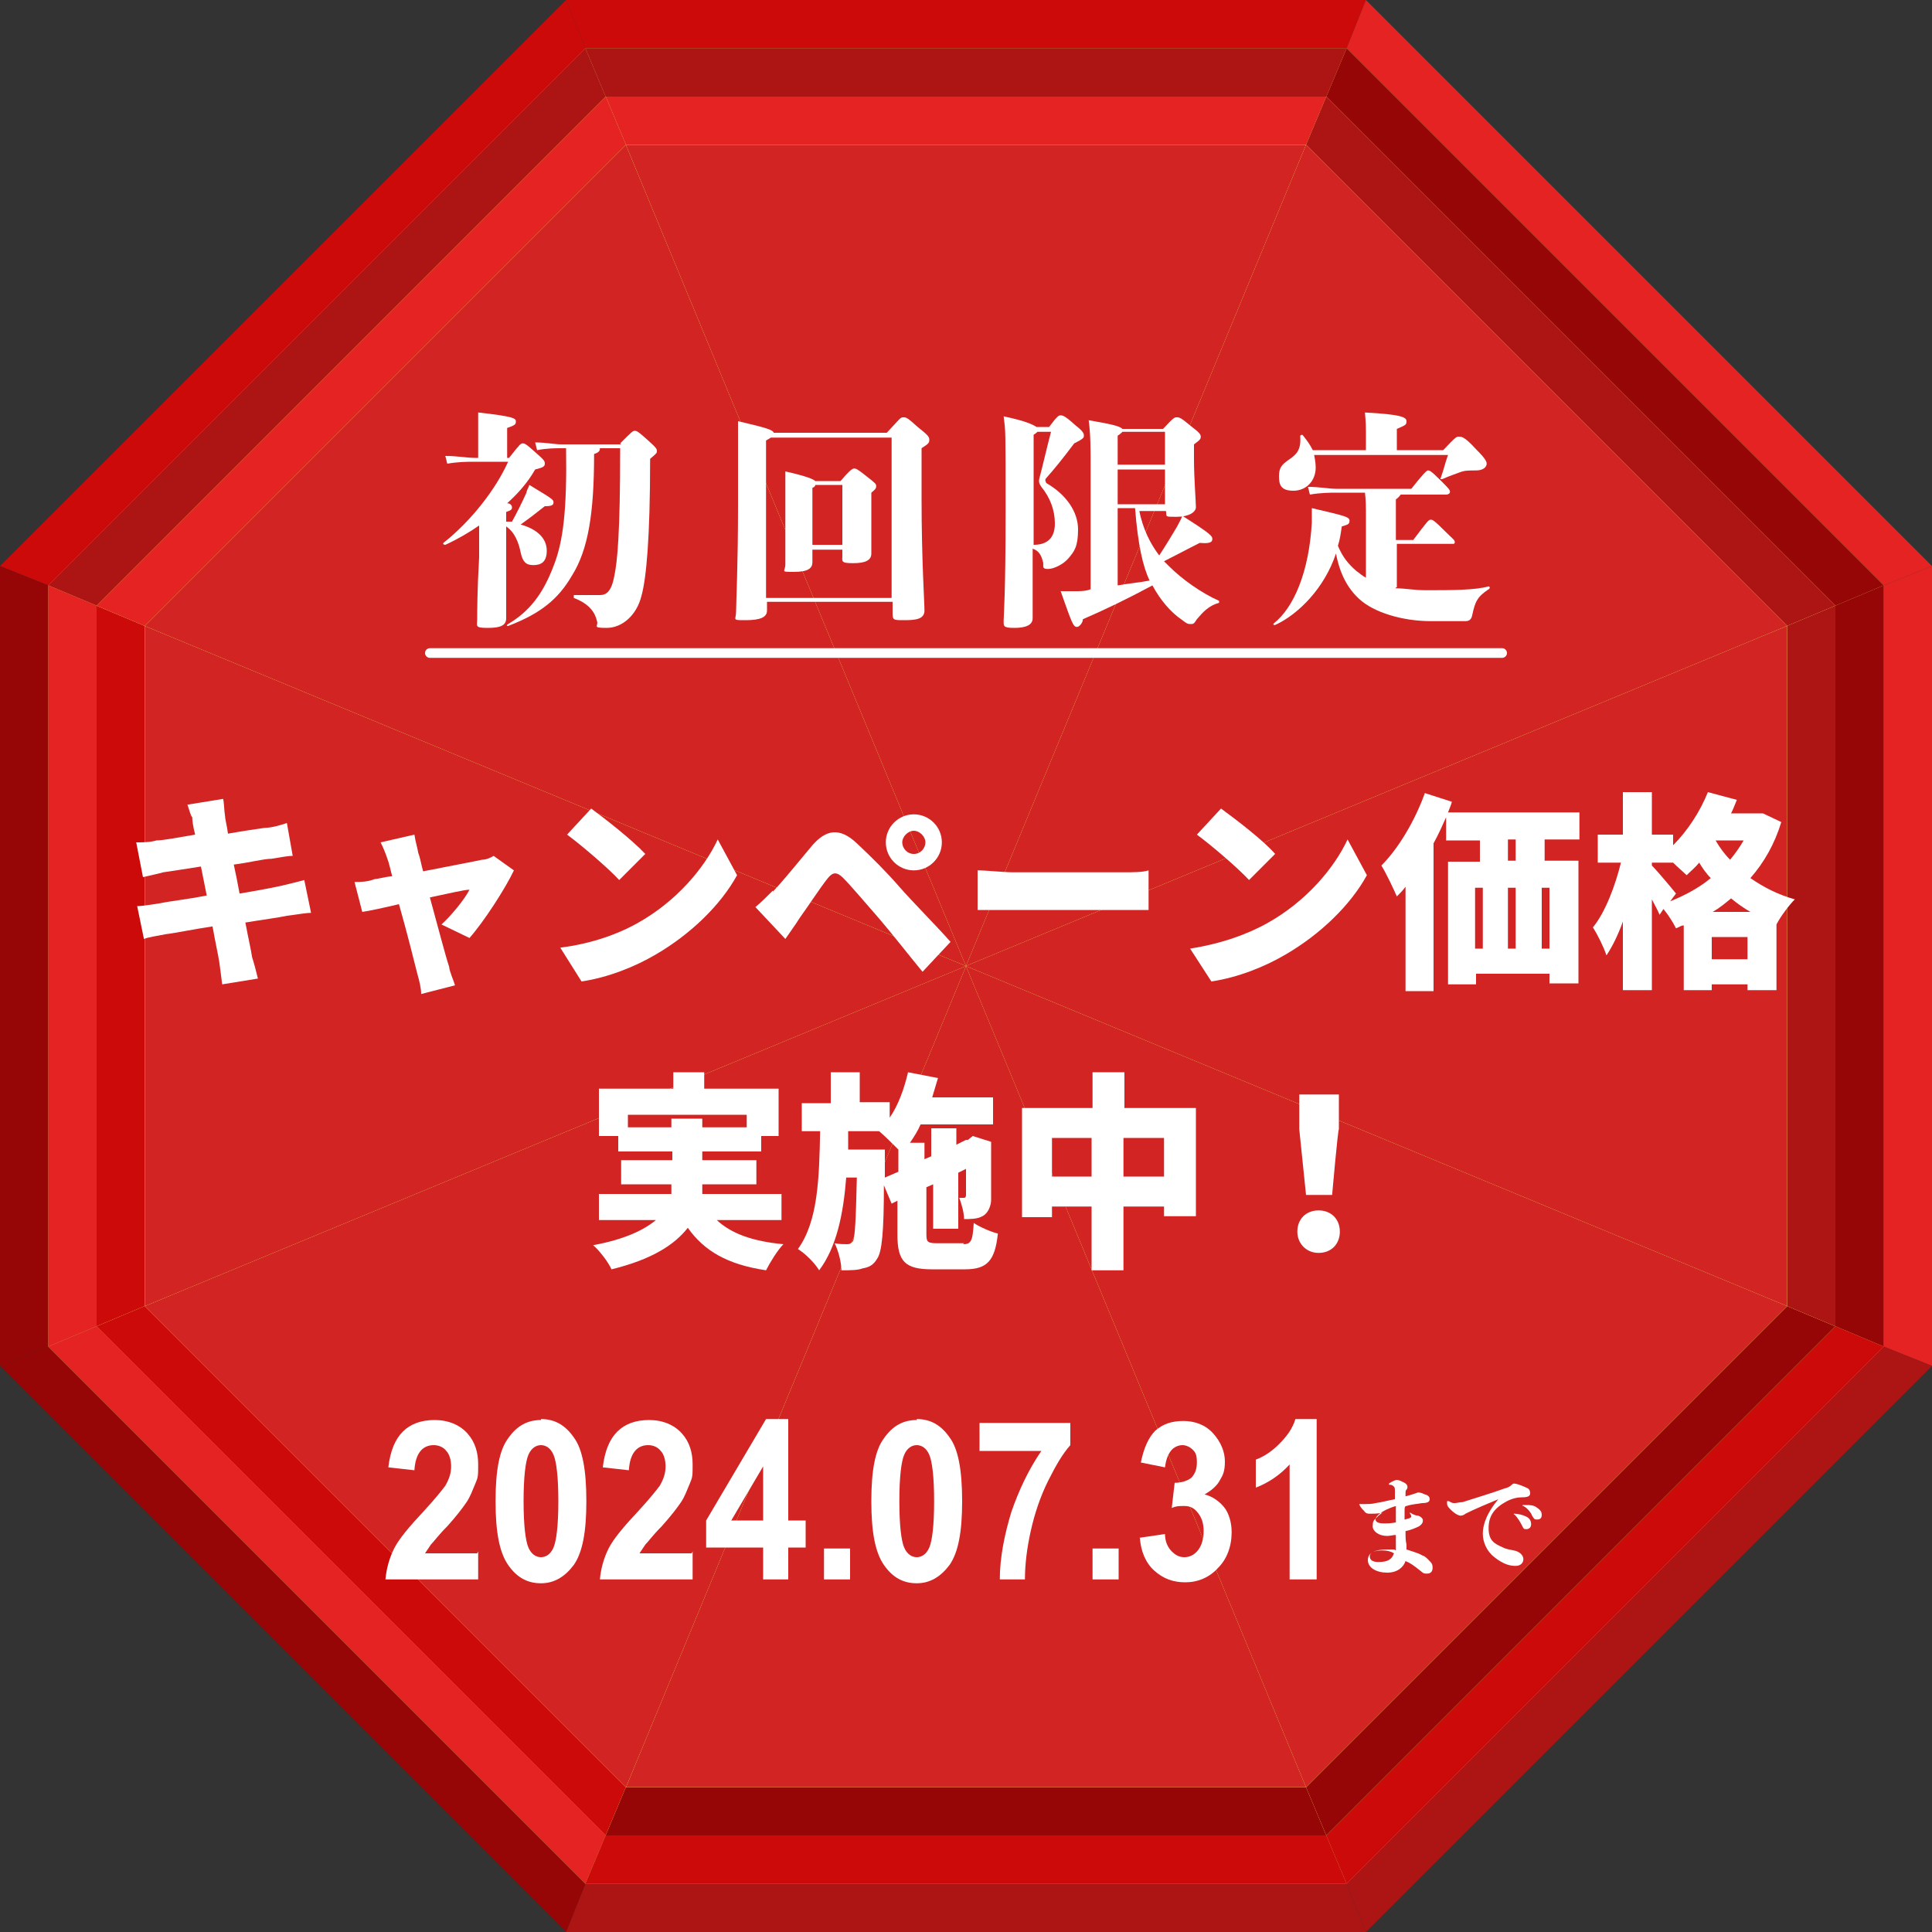 <?xml version="1.0" encoding="UTF-8"?>
<svg id="_レイヤー_1" data-name="レイヤー 1" xmlns="http://www.w3.org/2000/svg" version="1.1" viewBox="0 0 200 200">
  <rect x="0" y="0" width="200" height="200" fill="#333333" stroke="none"/>
  <defs>
    <style>
      .cls-1 {
        fill: none;
        stroke: #fff;
        stroke-linecap: round;
        stroke-miterlimit: 10;
      }

      .cls-2 {
        fill: #cc0a0a;
      }

      .cls-2, .cls-3, .cls-4, .cls-5, .cls-6, .cls-7, .cls-8 {
        stroke-width: 0px;
      }

      .cls-3 {
        fill: #ad1414;
      }

      .cls-4 {
        fill: #d8a744;
      }

      .cls-5 {
        fill: #e52323;
      }

      .cls-6 {
        fill: #d32424;
      }

      .cls-7 {
        fill: #960606;
      }

      .cls-8 {
        fill: #fff;
      }
    </style>
  </defs>
  <g>
    <polygon class="cls-2" points="5 60.6 60.6 5 60.6 5 58.6 0 0 58.6 5 60.6"/>
    <polygon class="cls-2" points="139.4 5 141.4 0 58.6 0 58.6 0 60.6 5 139.4 5"/>
    <polygon class="cls-5" points="195 139.4 200 141.4 200 141.4 200 58.6 200 58.6 195 60.6 195 139.4"/>
    <polygon class="cls-5" points="139.4 5 195 60.6 195 60.6 200 58.6 141.4 0 141.4 0 139.4 5"/>
    <polygon class="cls-3" points="200 141.4 195 139.4 195 139.4 139.4 195 139.4 195 141.4 200 141.4 200 200 141.4"/>
    <polygon class="cls-7" points="5 60.6 0 58.6 0 58.6 0 141.4 0 141.4 5 139.4 5 60.6"/>
    <polygon class="cls-3" points="60.6 195 58.6 200 58.6 200 141.4 200 139.4 195 60.6 195"/>
    <polygon class="cls-7" points="60.6 195 5 139.4 5 139.4 0 141.4 58.6 200 60.6 195"/>
    <polygon class="cls-4" points="10 62.7 62.7 10 62.7 10 60.6 5 60.6 5 5 60.6 5 60.6 10 62.7"/>
    <polygon class="cls-3" points="10 62.7 62.7 10 62.7 10 60.6 5 60.6 5 5 60.6 5 60.6 10 62.7"/>
    <polygon class="cls-4" points="137.3 10 190 62.7 190 62.7 195 60.6 195 60.6 139.4 5 139.4 5 137.3 10"/>
    <polygon class="cls-7" points="137.3 10 190 62.7 190 62.7 195 60.6 195 60.6 139.4 5 139.4 5 137.3 10"/>
    <polygon class="cls-4" points="10 62.7 5 60.6 5 139.4 10 137.3 10 62.7"/>
    <polygon class="cls-5" points="10 62.7 5 60.6 5 139.4 10 137.3 10 62.7"/>
    <polygon class="cls-4" points="137.3 10 139.4 5 60.6 5 62.7 10 137.3 10"/>
    <polygon class="cls-3" points="137.3 10 139.4 5 60.6 5 62.7 10 137.3 10"/>
    <polygon class="cls-4" points="62.7 190 10 137.3 10 137.3 5 139.4 5 139.4 60.6 195 60.6 195 62.7 190"/>
    <polygon class="cls-5" points="62.7 190 10 137.3 10 137.3 5 139.4 5 139.4 60.6 195 60.6 195 62.7 190"/>
    <polygon class="cls-4" points="62.7 190 60.6 195 139.4 195 137.3 190 62.7 190"/>
    <polygon class="cls-2" points="62.7 190 60.6 195 139.4 195 137.3 190 62.7 190"/>
    <polygon class="cls-4" points="190 62.7 190 137.3 195 139.4 195 60.6 190 62.7"/>
    <polygon class="cls-7" points="190 62.7 190 137.3 195 139.4 195 60.6 190 62.7"/>
    <polygon class="cls-4" points="190 137.3 137.3 190 137.3 190 139.4 195 139.4 195 195 139.4 195 139.4 190 137.3"/>
    <polygon class="cls-2" points="190 137.3 137.3 190 137.3 190 139.4 195 139.4 195 195 139.4 195 139.4 190 137.3"/>
    <polygon class="cls-4" points="15 135.2 15 64.8 10 62.7 10 137.3 15 135.2"/>
    <polygon class="cls-4" points="15 135.2 15 64.8 10 62.7 10 137.3 15 135.2"/>
    <polygon class="cls-2" points="15 135.2 15 64.8 10 62.7 10 137.3 15 135.2"/>
    <polygon class="cls-4" points="15 135.2 10 137.3 10 137.3 62.7 190 62.7 190 64.8 185 15 135.2"/>
    <polygon class="cls-4" points="15 135.2 10 137.3 10 137.3 62.7 190 62.7 190 64.8 185 15 135.2"/>
    <polygon class="cls-2" points="15 135.2 10 137.3 10 137.3 62.7 190 62.7 190 64.8 185 15 135.2"/>
    <polygon class="cls-4" points="64.8 15 135.2 15 137.3 10 62.7 10 64.8 15"/>
    <polygon class="cls-4" points="64.8 15 135.2 15 137.3 10 62.7 10 64.8 15"/>
    <polygon class="cls-5" points="64.8 15 135.2 15 137.3 10 62.7 10 64.8 15"/>
    <polygon class="cls-4" points="15 64.8 64.8 15 62.7 10 62.7 10 10 62.7 10 62.7 15 64.8"/>
    <polygon class="cls-4" points="15 64.8 64.8 15 62.7 10 62.7 10 10 62.7 10 62.7 15 64.8"/>
    <polygon class="cls-5" points="15 64.8 64.8 15 62.7 10 62.7 10 10 62.7 10 62.7 15 64.8"/>
    <polygon class="cls-4" points="64.8 185 64.8 185 62.7 190 137.3 190 135.2 185 64.8 185"/>
    <polygon class="cls-4" points="64.8 185 64.8 185 62.7 190 137.3 190 135.2 185 64.8 185"/>
    <polygon class="cls-7" points="64.8 185 64.8 185 62.7 190 137.3 190 135.2 185 64.8 185"/>
    <polygon class="cls-4" points="135.2 185 135.2 185 137.3 190 137.3 190 190 137.3 190 137.3 185 135.2 135.2 185"/>
    <polygon class="cls-4" points="135.2 185 135.2 185 137.3 190 137.3 190 190 137.3 190 137.3 185 135.2 135.2 185"/>
    <polygon class="cls-7" points="135.2 185 135.2 185 137.3 190 137.3 190 190 137.3 190 137.3 185 135.2 135.2 185"/>
    <polygon class="cls-4" points="137.3 10 137.3 10 135.2 15 135.2 15 185 64.8 185 64.8 190 62.7 190 62.7 137.3 10"/>
    <polygon class="cls-4" points="137.3 10 137.3 10 135.2 15 135.2 15 185 64.8 185 64.8 190 62.7 190 62.7 137.3 10"/>
    <polygon class="cls-3" points="137.3 10 137.3 10 135.2 15 135.2 15 185 64.8 185 64.8 190 62.7 190 62.7 137.3 10"/>
    <polygon class="cls-4" points="185 135.2 185 135.2 190 137.3 190 62.7 185 64.8 185 135.2"/>
    <polygon class="cls-4" points="185 135.2 185 135.2 190 137.3 190 62.7 185 64.8 185 135.2"/>
    <polygon class="cls-3" points="185 135.2 185 135.2 190 137.3 190 62.7 185 64.8 185 135.2"/>
    <polygon class="cls-4" points="64.8 185 64.8 185 135.2 185 100 100 64.8 185"/>
    <polygon class="cls-4" points="64.8 185 64.8 185 135.2 185 100 100 64.8 185"/>
    <polygon class="cls-4" points="64.8 185 64.8 185 135.2 185 100 100 64.8 185"/>
    <polygon class="cls-6" points="64.8 185 64.8 185 135.2 185 100 100 64.8 185"/>
    <polygon class="cls-4" points="15 135.2 64.8 185 100 100 15 135.2"/>
    <polygon class="cls-4" points="15 135.2 64.8 185 100 100 15 135.2"/>
    <polygon class="cls-4" points="15 135.2 64.8 185 100 100 15 135.2"/>
    <polygon class="cls-6" points="15 135.2 64.8 185 100 100 15 135.2"/>
    <polygon class="cls-4" points="15 64.8 15 135.2 15 135.2 100 100 15 64.8"/>
    <polygon class="cls-4" points="15 64.8 15 135.2 15 135.2 100 100 15 64.8"/>
    <polygon class="cls-4" points="15 64.8 15 135.2 15 135.2 100 100 15 64.8"/>
    <polygon class="cls-6" points="15 64.8 15 135.2 15 135.2 100 100 15 64.8"/>
    <polygon class="cls-4" points="64.8 15 15 64.8 15 64.8 100 100 64.8 15"/>
    <polygon class="cls-4" points="64.8 15 15 64.8 15 64.8 100 100 64.8 15"/>
    <polygon class="cls-4" points="64.8 15 15 64.8 15 64.8 100 100 64.8 15"/>
    <polygon class="cls-6" points="64.8 15 15 64.8 15 64.8 100 100 64.8 15"/>
    <polygon class="cls-4" points="64.8 15 100 100 135.2 15 64.8 15"/>
    <polygon class="cls-4" points="64.8 15 100 100 135.2 15 64.8 15"/>
    <polygon class="cls-4" points="64.8 15 100 100 135.2 15 64.8 15"/>
    <polygon class="cls-6" points="64.8 15 100 100 135.2 15 64.8 15"/>
    <polygon class="cls-4" points="135.2 185 135.2 185 185 135.2 100 100 135.2 185"/>
    <polygon class="cls-4" points="135.2 185 135.2 185 185 135.2 100 100 135.2 185"/>
    <polygon class="cls-4" points="135.2 185 135.2 185 185 135.2 100 100 135.2 185"/>
    <polygon class="cls-6" points="135.2 185 135.2 185 185 135.2 100 100 135.2 185"/>
    <polygon class="cls-4" points="185 64.8 185 64.8 135.2 15 135.2 15 100 100 185 64.8"/>
    <polygon class="cls-4" points="185 64.8 185 64.8 135.2 15 135.2 15 100 100 185 64.8"/>
    <polygon class="cls-4" points="185 64.8 185 64.8 135.2 15 135.2 15 100 100 185 64.8"/>
    <polygon class="cls-6" points="185 64.8 185 64.8 135.2 15 135.2 15 100 100 185 64.8"/>
    <polygon class="cls-4" points="185 135.2 185 135.2 185 64.8 100 100 185 135.2"/>
    <polygon class="cls-4" points="185 135.2 185 135.2 185 64.8 100 100 185 135.2"/>
    <polygon class="cls-4" points="185 135.2 185 135.2 185 64.8 100 100 185 135.2"/>
    <polygon class="cls-6" points="185 135.2 185 135.2 185 64.8 100 100 185 135.2"/>
  </g>
  <g>
    <path class="cls-8" d="M52.4,55.7v8.3c0,.7-.5,1-1.9,1s-1.1-.2-1.1-.9,0-3,.2-6.4v-3.3c-1,.7-2.2,1.4-3.5,2,0,0-.3,0-.2-.2,2.8-2.2,5.4-5.5,6.7-8.4h-3.4c-.9,0-1.7,0-2.9.2l-.2-.8c1.3,0,2.2.2,3.1.2h.3v-2.3c0-.7,0-1.2,0-2.4,3.6.4,3.9.6,3.9.9s0,.4-.9.7v3.1h.2c1.1-1.4,1.2-1.5,1.4-1.5s.3,0,1.3.9c.9.8,1,.9,1,1.2s-.2.4-1,.6c-.8,1.4-1.8,2.5-2.9,3.5.4,0,.5.3.5.4,0,.2,0,.3-.6.5v1h.6c.5-.9,1-1.9,1.5-3,0-.2.2-.5.3-.8,2.3,1.4,2.5,1.5,2.5,1.8s-.2.4-.9.4c-1,.8-1.8,1.4-2.5,1.9,1.8.5,2.7,1.5,2.7,2.7s-.6,1.5-1.4,1.5-1.1-.4-1.3-1.3c-.2-1-.6-2.1-1.5-2.7v1.2s.1,0,.1,0ZM64.2,45.9c1.2-1.2,1.3-1.3,1.5-1.3s.3,0,1.4,1c.9.8.9.9.9,1.1s0,.2-.7.8c0,8.3-.4,12.4-.9,14.2-.5,2-2,3.3-3.6,3.3s-.8-.2-1-.7c-.2-.9-.8-1.8-2.4-2.4,0,0,0-.3,0-.3,1.6,0,2.2,0,2.7,0,.7,0,1.2-.4,1.5-2,.3-1.5.6-4.2.6-13.2h-2.1c0,.2,0,.4-.6.6,0,6.1-.6,9.9-2.3,12.6-1.4,2.4-3.2,3.9-6.6,5.2,0,0-.3,0,0-.2,2.2-1.3,3.6-3.1,4.7-6,1-2.5,1.4-5.8,1.3-12.2h-.5c-.6,0-1.5,0-2.5.2l-.2-.8c1.1,0,2,.2,2.7.2h6.2Z"/>
    <path class="cls-8" d="M91.8,44.8c1.4-1.5,1.4-1.6,1.7-1.6s.4,0,1.5,1c1,.8,1.2,1,1.2,1.3s0,.4-.8.9v5.2c0,6.4.3,10.7.3,11.6s-.9,1-2.1,1-1.2,0-1.2-.9v-1h-13v.9c0,.7-.7,1-2.2,1s-1,0-1-.9.2-4.7.2-11,0-6.2,0-8.7c3,.7,3.6.9,3.7,1.2,0,0,11.8,0,11.8,0ZM92.3,61.8v-16.5h-12.5c0,0-.3.2-.5.3v16.3h13ZM87.1,49.7q1-1.2,1.3-1.2c.2,0,.3,0,1.3.8.9.7,1,.8,1,1s0,.3-.5.7v1.8c0,2.6,0,4.1,0,4.5,0,.7-.6,1-1.9,1s-1.1-.2-1.1-.8v-.6h-3.1v1.3c0,.6-.4,1-1.9,1s-.9,0-.9-.8,0-2.4,0-5.9,0-2.4,0-3.7c2.2.5,2.9.8,3.1,1h2.6ZM87.2,56.4v-6.2h-2.8c0,0,0,.2-.3.3v5.9h3.1Z"/>
    <path class="cls-8" d="M108.6,44.2c.9-1.2,1-1.2,1.2-1.2s.4,0,1.5,1c.9.7.9.9.9,1.1s0,.3-1,.8c-1.2,1.6-2.1,2.7-2.9,3.6-.2.2,0,.4,0,.5,2.1,1.2,3.3,3,3.3,4.8s-.4,2.3-1,3c-.5.6-1.5,1.1-2.1,1.1s-.5-.2-.5-.6c-.2-.9-.5-1.3-1.1-1.5v7.2c0,.7-.7,1-1.9,1s-1.1-.2-1.1-.8.2-2.5.2-11.3,0-8.1-.2-9.8c2.4.5,3.1.9,3.4,1.1,0,0,1.2,0,1.2,0ZM107,56.4c1.5,0,2.2-.8,2.2-2.2s-.5-2.7-1.4-3.8c-.2-.3-.3-.5-.2-.9.4-1.5.7-2.9,1.2-4.8h-1.4c0,0-.2.2-.4.3,0,0,0,11.4,0,11.4ZM117.9,52.7c.4,2.1,1.2,3.6,2.1,4.8.6-.9,1.2-1.9,1.8-2.9.2-.4.4-.7.6-1.2,3,1.9,3.1,2.1,3.1,2.4s-.2.5-1.3.4c-1.4.7-2.5,1.3-3.7,1.9.2.2.3.3.5.5,1.4,1.4,3.4,2.8,5.2,3.6,0,0,0,.2,0,.2-1.1.3-1.7,1-2.3,1.7-.3.5-.4.5-.6.5-.3,0-.4,0-.9-.4-1.2-.8-2.3-2.1-3.1-3.6-2.6,1.4-5.1,2.6-7.2,3.5,0,.4-.4.8-.6.8-.4,0-.5-.3-1.7-3.7.5,0,1.1,0,1.6,0,.4,0,1,0,1.5-.2v-12.3c0-2.4,0-3.7-.2-5.2,2.3.4,3.2.6,3.5.9h4.2c1.1-1.2,1.2-1.2,1.4-1.2.3,0,.4,0,1.6,1,.8.6.9.8.9,1s0,.3-.7.8v1.6c0,1.8.2,4.4.2,4.9s-.7,1-2,1-1,0-1.1-.6h-2.8ZM116.2,44.7c0,0-.3.3-.5.4v3h4.9v-3.4h-4.4ZM115.7,48.6v3.6h4.9v-3.6h-4.9ZM115.7,60.6c1.1-.2,2.3-.3,3.3-.5-.7-1.5-1.2-3.7-1.5-7.5h-1.8v8Z"/>
    <path class="cls-8" d="M144.5,60.9c.9,0,1.9.2,3.1.2,2.6,0,5.1,0,6.5-.4.1,0,.2.2,0,.3-1.2.8-1.4,1.3-1.7,2.7-.1.5-.4.6-.7.6s-.7,0-3.6,0-5.9-.9-7.4-2.3c-1.2-1.1-2-2.6-2.4-4.7-1.2,3.6-3.9,6.3-6.3,7.4-.1,0-.3,0-.1-.2,2-1.6,3.6-5.2,3.9-10.4v-1.5c3.4.8,3.9.9,3.9,1.3s-.2.4-.8.6c-.1.7-.2,1.4-.4,2,.5,1.2,1.1,1.9,1.9,2.6.3.2.6.5,1,.7v-6.4c0-.9,0-1.6-.1-2.4h-3c-.5,0-1.6,0-2.7.2l-.2-.8c1.2,0,2.2.2,2.9.2h7.8q1.5-1.9,1.7-1.9c.2,0,.3,0,1.4,1.1.7.7.9.9.9,1.1s-.2.3-.4.3h-4.7c0,0-.2.3-.5.5v4.2h1.8c1.5-2,1.6-2.1,1.8-2.1s.3,0,1.6,1.3c.6.6.9.8.9,1s-.1.2-.2.2h-5.8v4.5h-.1ZM136,46.9c.1.5.2,1,.2,1.5,0,1.4-1,2.4-2.3,2.4s-1.5-.6-1.5-1.5.3-1.2,1-1.7c.9-.6,1.3-1.1,1.2-2.5,0,0,.2-.2.3,0,.4.5.7.9,1,1.5h5.5v-1.9c0-.5,0-.8-.1-2,3.8.2,4.3.5,4.3.9s-.1.4-1,.8v2.2h4.8c1.3-1.4,1.4-1.4,1.6-1.4.3,0,.6,0,1.7,1.2.9.9,1.2,1.3,1.2,1.6s-.3.7-1.1.7-1.2,0-1.7.2-.9.3-1.8.7c-.1,0-.2,0-.2,0,.4-1.1.5-1.7.8-2.5h-13.9Z"/>
  </g>
  <g>
    <path class="cls-8" d="M19.4,83.3l3.7-.6c.1.4.1,1.2.2,1.8,0,.3.2,1,.3,1.8,1.7-.3,3.1-.5,3.8-.6.7,0,1.7-.3,2.3-.5l.6,3.4c-.6,0-1.5.2-2.2.3-.8,0-2.3.4-3.9.6.2.9.4,1.9.6,3,1.8-.3,3.4-.6,4.3-.8.8-.2,1.7-.4,2.4-.6l.7,3.4c-.6,0-1.6.2-2.5.3-.9.2-2.5.4-4.3.7.3,1.6.6,2.9.7,3.6.2.6.4,1.4.6,2.2l-3.7.6c-.1-.8-.2-1.6-.3-2.3-.1-.7-.4-2-.7-3.7-2,.3-3.9.7-4.8.8-1,.2-1.8.3-2.3.5l-.7-3.4c.6,0,1.7-.2,2.4-.3.9-.2,2.8-.4,4.8-.8-.2-1-.4-2-.6-3-1.8.3-3.3.5-3.9.6-.7.2-1.3.3-2.1.5l-.7-3.6c.8,0,1.4,0,2.1-.2.7,0,2.2-.3,4-.6-.2-.8-.3-1.4-.3-1.8-.2-.2-.3-.8-.5-1.3Z"/>
    <path class="cls-8" d="M43.3,88.3c.2.5.3,1.2.5,1.9,2.5-.5,5.2-1,6.1-1.2.4,0,.9-.2,1.2-.4l2.1,1.5c-.9,1.9-3.1,5.3-4.6,7l-2.9-1.4c1-.9,2.4-2.6,2.9-3.6-.5,0-2.2.4-4.1.8.8,2.9,1.6,6,2,7.2,0,.4.5,1.5.6,1.9l-3.5.9c0-.6-.2-1.4-.4-2.1-.3-1.2-1.1-4.4-1.9-7.2-1.7.4-3.1.7-3.8.8l-.8-3.1c.7,0,1.3,0,2.1-.3.3,0,.9-.2,1.8-.3-.2-.7-.3-1.3-.5-1.8-.2-.6-.4-1.1-.7-1.7l3.5-.8c.1.7.3,1.3.4,1.9Z"/>
    <path class="cls-8" d="M66.1,95.5c3.9-2.2,6.8-5.6,8.2-8.6l2,3.7c-1.7,3.1-4.8,6.1-8.4,8.2-2.2,1.3-5,2.4-7.7,2.8l-2.2-3.5c3.2-.4,6-1.4,8.1-2.6ZM66.8,88.4l-2.7,2.7c-1.1-1.2-3.9-3.6-5.4-4.7l2.5-2.7c1.5,1.1,4.3,3.3,5.6,4.7Z"/>
    <path class="cls-8" d="M80,92.3c.9-.9,2.5-2.9,4.1-4.8,1.4-1.6,2.8-1.9,4.6-.2,1.5,1.4,3.1,3,4.4,4.5,1.4,1.6,3.7,3.9,5.3,5.7l-2.9,3.1c-1.4-1.7-3.2-4-4.4-5.4-1.3-1.5-3.1-3.6-3.8-4.3s-1.1-.6-1.6,0c-.8,1-2.1,3-2.9,4.1-.5.8-1.1,1.6-1.5,2.2l-3.1-3.3c.6-.5,1.1-1,1.8-1.7ZM94.6,84.3c1.6,0,2.9,1.3,2.9,2.9s-1.3,2.9-2.9,2.9-2.9-1.3-2.9-2.9,1.3-2.9,2.9-2.9ZM94.6,88.4c.7,0,1.2-.6,1.2-1.2s-.6-1.2-1.2-1.2-1.2.6-1.2,1.2.5,1.2,1.2,1.2Z"/>
    <path class="cls-8" d="M104.9,90.3h11.4c1,0,2,0,2.6-.2v4.1c-.6,0-1.8,0-2.6,0h-11.4c-1.2,0-2.8,0-3.7,0v-4.1c.9,0,2.7.2,3.7.2Z"/>
    <path class="cls-8" d="M131.3,95.5c3.9-2.2,6.8-5.6,8.2-8.6l2,3.7c-1.7,3.1-4.8,6.1-8.4,8.2-2.2,1.3-5,2.4-7.7,2.8l-2.2-3.4c3.2-.5,6-1.5,8.1-2.7ZM132,88.4l-2.7,2.7c-1.1-1.2-3.9-3.6-5.4-4.7l2.5-2.7c1.5,1.1,4.4,3.3,5.6,4.7Z"/>
    <path class="cls-8" d="M159.9,86.9v2.2h3.5v12.7h-3v-1h-7.6v1.1h-2.9v-12.7h3.3v-2.2h-3.5v-2.4c-.4.9-.8,1.8-1.3,2.7v15.3h-2.9v-10.8c-.3.4-.6.7-.9,1-.3-.7-1.1-2.4-1.6-3.2,1.8-1.8,3.5-4.7,4.5-7.5l2.8.9c-.1.4-.3.8-.4,1.1h13.6v2.8s-3.6,0-3.6,0ZM152.7,98.2h.8v-6.3h-.8v6.3ZM156.1,91.9v6.3h.8v-6.3h-.8ZM156.9,86.9h-.8v2.2h.8v-2.2ZM160.4,91.9h-.8v6.3h.8v-6.3Z"/>
    <path class="cls-8" d="M184.4,85.1c-.7,2.3-1.8,4.2-3.2,5.8,1.3.9,2.8,1.7,4.6,2.2-.6.6-1.5,1.8-1.9,2.6h0v6.8h-3v-.6h-3.7v.6h-2.9v-6.7c-.3,0-.5.2-.8.3-.3-.6-.8-1.4-1.3-2l-.4.6c-.2-.5-.5-1-.8-1.6v9.4h-3v-7.1c-.5,1.4-1.1,2.6-1.7,3.5-.3-.9-.9-2.1-1.4-2.9,1.3-1.6,2.3-4.3,2.9-6.7h-2.4v-2.9h2.6v-4.4h3v4.4h2.2v1.1c1.5-1.5,2.8-3.5,3.6-5.5l3,.8c-.2.5-.4,1-.6,1.4h3.3c0,0,1.9.9,1.9.9ZM172.9,93.3c1.5-.6,3-1.4,4.2-2.4-.5-.5-.9-1.1-1.2-1.6-.4.5-.9.9-1.3,1.3-.3-.3-.9-.8-1.4-1.3h-2.2v.3c.6.6,2.1,2.4,2.5,2.9l-.6.8ZM180.9,99.2v-2.2h-3.7v2.3h3.7ZM181.2,94.4c-.7-.4-1.4-.9-2-1.4-.6.5-1.2,1-1.9,1.4h3.9ZM177.6,87h0c.4.7.9,1.4,1.5,2,.5-.6,1-1.3,1.4-2h-2.9Z"/>
  </g>
  <g>
    <path class="cls-8" d="M74.2,126.3c1.5,1.4,3.7,2.2,6.9,2.5-.6.6-1.4,1.9-1.8,2.7-4-.6-6.4-2-8.1-4.4-1.4,1.8-3.8,3.3-7.9,4.3-.3-.7-1.2-1.9-1.9-2.5,3.3-.6,5.3-1.6,6.5-2.6h-5.9v-2.7h7.5c0-.3,0-.6,0-1h-5.2v-2.5h5.3v-.9h-5.6v-1.6h-2v-4.9h7.7v-1.7h3.2v1.7h7.7v4.9h-1.8v1.6h-6.1v.9h5.6v2.5h-5.6c0,.3,0,.6,0,1h8.2v2.7s-6.7,0-6.7,0ZM69.5,116.7v-.9h3.2v.9h4.6v-1.3h-12.3v1.3h4.5Z"/>
    <path class="cls-8" d="M99.7,128.8c.8,0,1-.3,1.1-2.2.6.4,1.7.9,2.5,1.1-.3,2.8-1.1,3.7-3.4,3.7h-3.4c-2.8,0-3.6-.8-3.6-3.6v-3.5l-.6.3-.8-1.9c0,4.8-.2,6.9-.7,7.6-.4.7-.9.9-1.5,1-.5.2-1.3.2-2.2.2,0-.8-.3-2-.7-2.8.5.1,1,.1,1.3.1s.4-.1.6-.3c.2-.4.3-2.1.4-6.6h-1.1c-.3,3.8-1,7.2-2.8,9.6-.5-.8-1.4-1.7-2.2-2.2,2.1-2.9,2.2-7.4,2.3-12.2h-1.9v-2.9h3v-3.2h3v3.1h3.1v1.6c.9-1.3,1.5-3,1.9-4.7l3.1.6c-.2.7-.4,1.3-.6,2h6.3v2.8h-7.5c-.3.7-.7,1.3-1.1,1.9h1.5v1.7l.7-.3v-2.9h2.6v1.7l1-.5h.2c0,0,.5-.4.5-.4l1.9.6v.4c0,3.1,0,5,0,5.6s-.3,1.4-.9,1.7c-.5.3-1.3.3-1.9.3,0-.7-.3-1.7-.5-2.2h.5q.2,0,.2-.3v-2.7l-.8.4v5.8h-2.6v-4.6l-.7.3v4.7c0,.9,0,1.1,1.1,1.1h2.8ZM93,121.2v-2.2c-.6-.6-1.5-1.5-2-1.9h0c0,0-3.2,0-3.2,0,0,.6,0,1.3,0,1.9h3.8v2.9l1.4-.6Z"/>
    <path class="cls-8" d="M123.8,114.7v11.2h-3.3v-1h-4.2v6.6h-3.3v-6.6h-4.1v1.1h-3.1v-11.3h7.3v-3.7h3.3v3.7h7.4ZM113,121.8v-4h-4.1v4h4.1ZM120.5,121.8v-4h-4.2v4h4.2Z"/>
    <path class="cls-8" d="M134.3,127.5c0-1.3.9-2.2,2.2-2.2s2.2.9,2.2,2.2-.9,2.2-2.2,2.2-2.2-1-2.2-2.2ZM134.5,116.9v-3.6c-.1,0,4.1,0,4.1,0v3.6c-.1,0-.7,6.8-.7,6.8h-2.7l-.7-6.8Z"/>
  </g>
  <line class="cls-1" x1="44.5" y1="67.6" x2="155.5" y2="67.6"/>
  <g>
    <path class="cls-8" d="M145.4,156.6v.7c.1,0,.3-.1.4-.1q.3-.1.3-.2c0-.1-.1-.3-.2-.4h.1c.3.2.6.3.8.3.3.1.5.3.5.5s-.1.4-.4.6c-.4.2-.9.4-1.4.5,0,.6,0,1,.1,1.4v.5c.6.2,1.3.4,1.6.6.3.1.4.2.7.5s.4.4.4.8-.2.6-.6.6-.4-.1-.8-.4c-.5-.4-.9-.7-1.4-.9-.2.6-.8,1.2-1.9,1.2s-2-.5-2-1.3.8-1.1,2-1.1.6,0,.9.1v-1.6c-.3,0-.6.1-.9.1-.9,0-1.5-.5-1.5-1s.1-.6.3-.8.4-.4.7-.6c-.5.1-.9.1-1.2.1s-.5,0-.7-.3c-.2-.2-.4-.4-.5-.7h0c.2,0,.6,0,.7,0,.2,0,.6,0,1-.1.7-.1,1.4-.3,2-.4v-.8c0-.3,0-.4-.1-.5s-.2-.2-.4-.2-.1,0-.1-.1c0,0,0-.1.1-.1.3-.2.6-.3.7-.3.2,0,.4.1.8.3.2.1.3.3.3.4s0,.2-.1.3-.1.2-.1.5v.2c.4-.1.7-.2,1-.3.1,0,.2-.1.3-.1s.3,0,.7.2c.4.1.5.3.5.5,0,.3-.3.4-.8.4-.5.1-1,.1-1.6.3-.2,0-.2.2-.2.6ZM143.1,160.5c-.8,0-1.3.2-1.3.6s.3.6.9.6c1,0,1.4-.3,1.6-.9-.3-.2-.7-.3-1.2-.3ZM144.5,156.7v-.8c-1,.3-1.6.7-1.8.9s-.3.3-.3.5.2.4.8.4.7,0,1.3-.1v-.9Z"/>
    <path class="cls-8" d="M151.7,156.7c-.1.1-.3.2-.5.2s-.6-.2-1-.6c-.3-.3-.4-.4-.4-.7s0-.2.1-.2h.1c.3.2.4.2.6.2s.5-.1.8-.1c1.6-.5,3.2-1,4.3-1.4.4-.1.6-.2.8-.4s.3-.1.4-.1.7.2,1.1.4c.3.1.4.3.4.6s-.3.4-.8.4-1,.1-1.6.4c-1.3.7-1.9,1.5-1.9,2.8s.6,1.6,1.5,2c.4.2.7.2,1.1.3.6.1,1,.5,1,.9s-.3.7-.8.7-1.2-.1-2.2-.9c-.8-.6-1.2-1.6-1.2-2.4,0-1.2.6-2.4,1.6-3.6-1.2.5-2.4,1-3.4,1.5ZM158,157c.4.2.5.5.5.8s-.2.5-.5.5-.3-.1-.4-.3c-.2-.4-.5-.9-.8-1.2-.1,0-.1-.1-.1-.1h.1c.3,0,.8.1,1.2.3ZM158,155.8c.3,0,.7,0,1,.2s.6.4.6.8-.2.5-.5.5-.3-.1-.5-.4c-.1-.3-.5-.8-.9-1-.1,0-.1-.1-.1-.1h.4Z"/>
  </g>
  <g>
    <path class="cls-8" d="M49.5,160.6v2.9h-9.6c.1-1.1.4-2.2.9-3.2s1.6-2.3,3.1-3.9c1.2-1.3,1.9-2.2,2.2-2.6.4-.7.6-1.3.6-2s-.2-1.3-.5-1.6c-.3-.4-.8-.6-1.3-.6-1.2,0-1.9.9-2,2.6l-2.7-.3c.2-1.7.7-2.9,1.5-3.7s1.9-1.2,3.3-1.2,2.6.5,3.4,1.4,1.1,2,1.1,3.2,0,1.3-.3,2-.5,1.3-.9,1.9-1.1,1.5-2,2.5c-.9.9-1.4,1.6-1.7,1.9-.2.3-.4.6-.6.9h5.4Z"/>
    <path class="cls-8" d="M56,146.9c1.4,0,2.5.6,3.4,1.9.9,1.2,1.3,3.4,1.3,6.6s-.4,5.3-1.3,6.6c-.9,1.2-2,1.9-3.4,1.9s-2.5-.6-3.4-1.9-1.3-3.4-1.3-6.6.4-5.3,1.3-6.5c.9-1.3,2-1.9,3.4-1.9ZM56,149.6c-.5,0-1,.3-1.3,1s-.5,2.3-.5,4.8.2,4.1.5,4.8.8,1,1.3,1,1-.3,1.3-1c.3-.7.5-2.3.5-4.8s-.2-4.1-.5-4.8c-.3-.7-.8-1-1.3-1Z"/>
    <path class="cls-8" d="M71.7,160.6v2.9h-9.6c.1-1.1.4-2.2.9-3.2s1.6-2.3,3.1-3.9c1.2-1.3,1.9-2.2,2.2-2.6.4-.7.6-1.3.6-2s-.2-1.3-.5-1.6c-.3-.4-.8-.6-1.3-.6-1.2,0-1.9.9-2,2.6l-2.7-.3c.2-1.7.7-2.9,1.5-3.7s1.9-1.2,3.3-1.2,2.6.5,3.4,1.4,1.1,2,1.1,3.2,0,1.3-.3,2-.5,1.3-.9,1.9-1.1,1.5-2,2.5c-.9.9-1.4,1.6-1.7,1.9-.2.3-.4.6-.6.9h5.4Z"/>
    <path class="cls-8" d="M79,163.5v-3.3h-5.9v-2.8l6.2-10.5h2.3v10.5h1.8v2.8h-1.8v3.3h-2.7ZM79,157.4v-5.6l-3.3,5.6h3.3Z"/>
    <path class="cls-8" d="M85.3,163.5v-3.2h2.7v3.2h-2.7Z"/>
    <path class="cls-8" d="M94.9,146.9c1.4,0,2.5.6,3.4,1.9.9,1.2,1.3,3.4,1.3,6.6s-.4,5.3-1.3,6.6c-.9,1.2-2,1.9-3.4,1.9s-2.5-.6-3.4-1.9-1.3-3.4-1.3-6.6.4-5.3,1.3-6.5c.9-1.3,2-1.9,3.4-1.9ZM94.9,149.6c-.5,0-1,.3-1.3,1s-.5,2.3-.5,4.8.2,4.1.5,4.8.8,1,1.3,1,1-.3,1.3-1c.3-.7.5-2.3.5-4.8s-.2-4.1-.5-4.8c-.3-.7-.8-1-1.3-1Z"/>
    <path class="cls-8" d="M101.4,150.2v-2.9h9.4v2.3c-.8.9-1.5,2.1-2.3,3.7-.8,1.6-1.4,3.4-1.8,5.2s-.6,3.5-.6,5h-2.6c0-2.3.5-4.7,1.2-7,.8-2.3,1.8-4.4,3.1-6.3h-6.2Z"/>
    <path class="cls-8" d="M113.1,163.5v-3.2h2.7v3.2h-2.7Z"/>
    <path class="cls-8" d="M117.9,159.2l2.7-.4c0,.8.3,1.4.7,1.8s.8.6,1.3.6,1-.2,1.4-.7c.4-.5.6-1.2.6-2s-.2-1.4-.6-1.9c-.4-.5-.8-.7-1.4-.7s-.8,0-1.3.2l.3-2.6c.7,0,1.3-.2,1.7-.5.4-.4.6-.9.6-1.6s-.1-1-.4-1.3c-.3-.3-.7-.5-1.1-.5s-.9.2-1.2.6c-.3.4-.5.9-.6,1.7l-2.5-.5c.3-1.5.8-2.6,1.5-3.3.8-.7,1.7-1,2.9-1s2.3.4,3.1,1.3c.8.9,1.2,1.9,1.2,2.9s-.2,1.4-.5,1.9c-.3.6-.9,1.1-1.6,1.5.8.2,1.5.7,2,1.3s.8,1.6.8,2.6c0,1.5-.5,2.8-1.4,3.7-.9,1-2.1,1.5-3.4,1.5s-2.3-.4-3.2-1.2c-.9-.8-1.4-2-1.5-3.4Z"/>
    <path class="cls-8" d="M136.2,163.5h-2.7v-11.9c-1,1.1-2.2,1.9-3.5,2.4v-2.9c.8-.3,1.6-.8,2.4-1.6.8-.8,1.4-1.6,1.7-2.6h2.2v16.6Z"/>
  </g>
</svg>